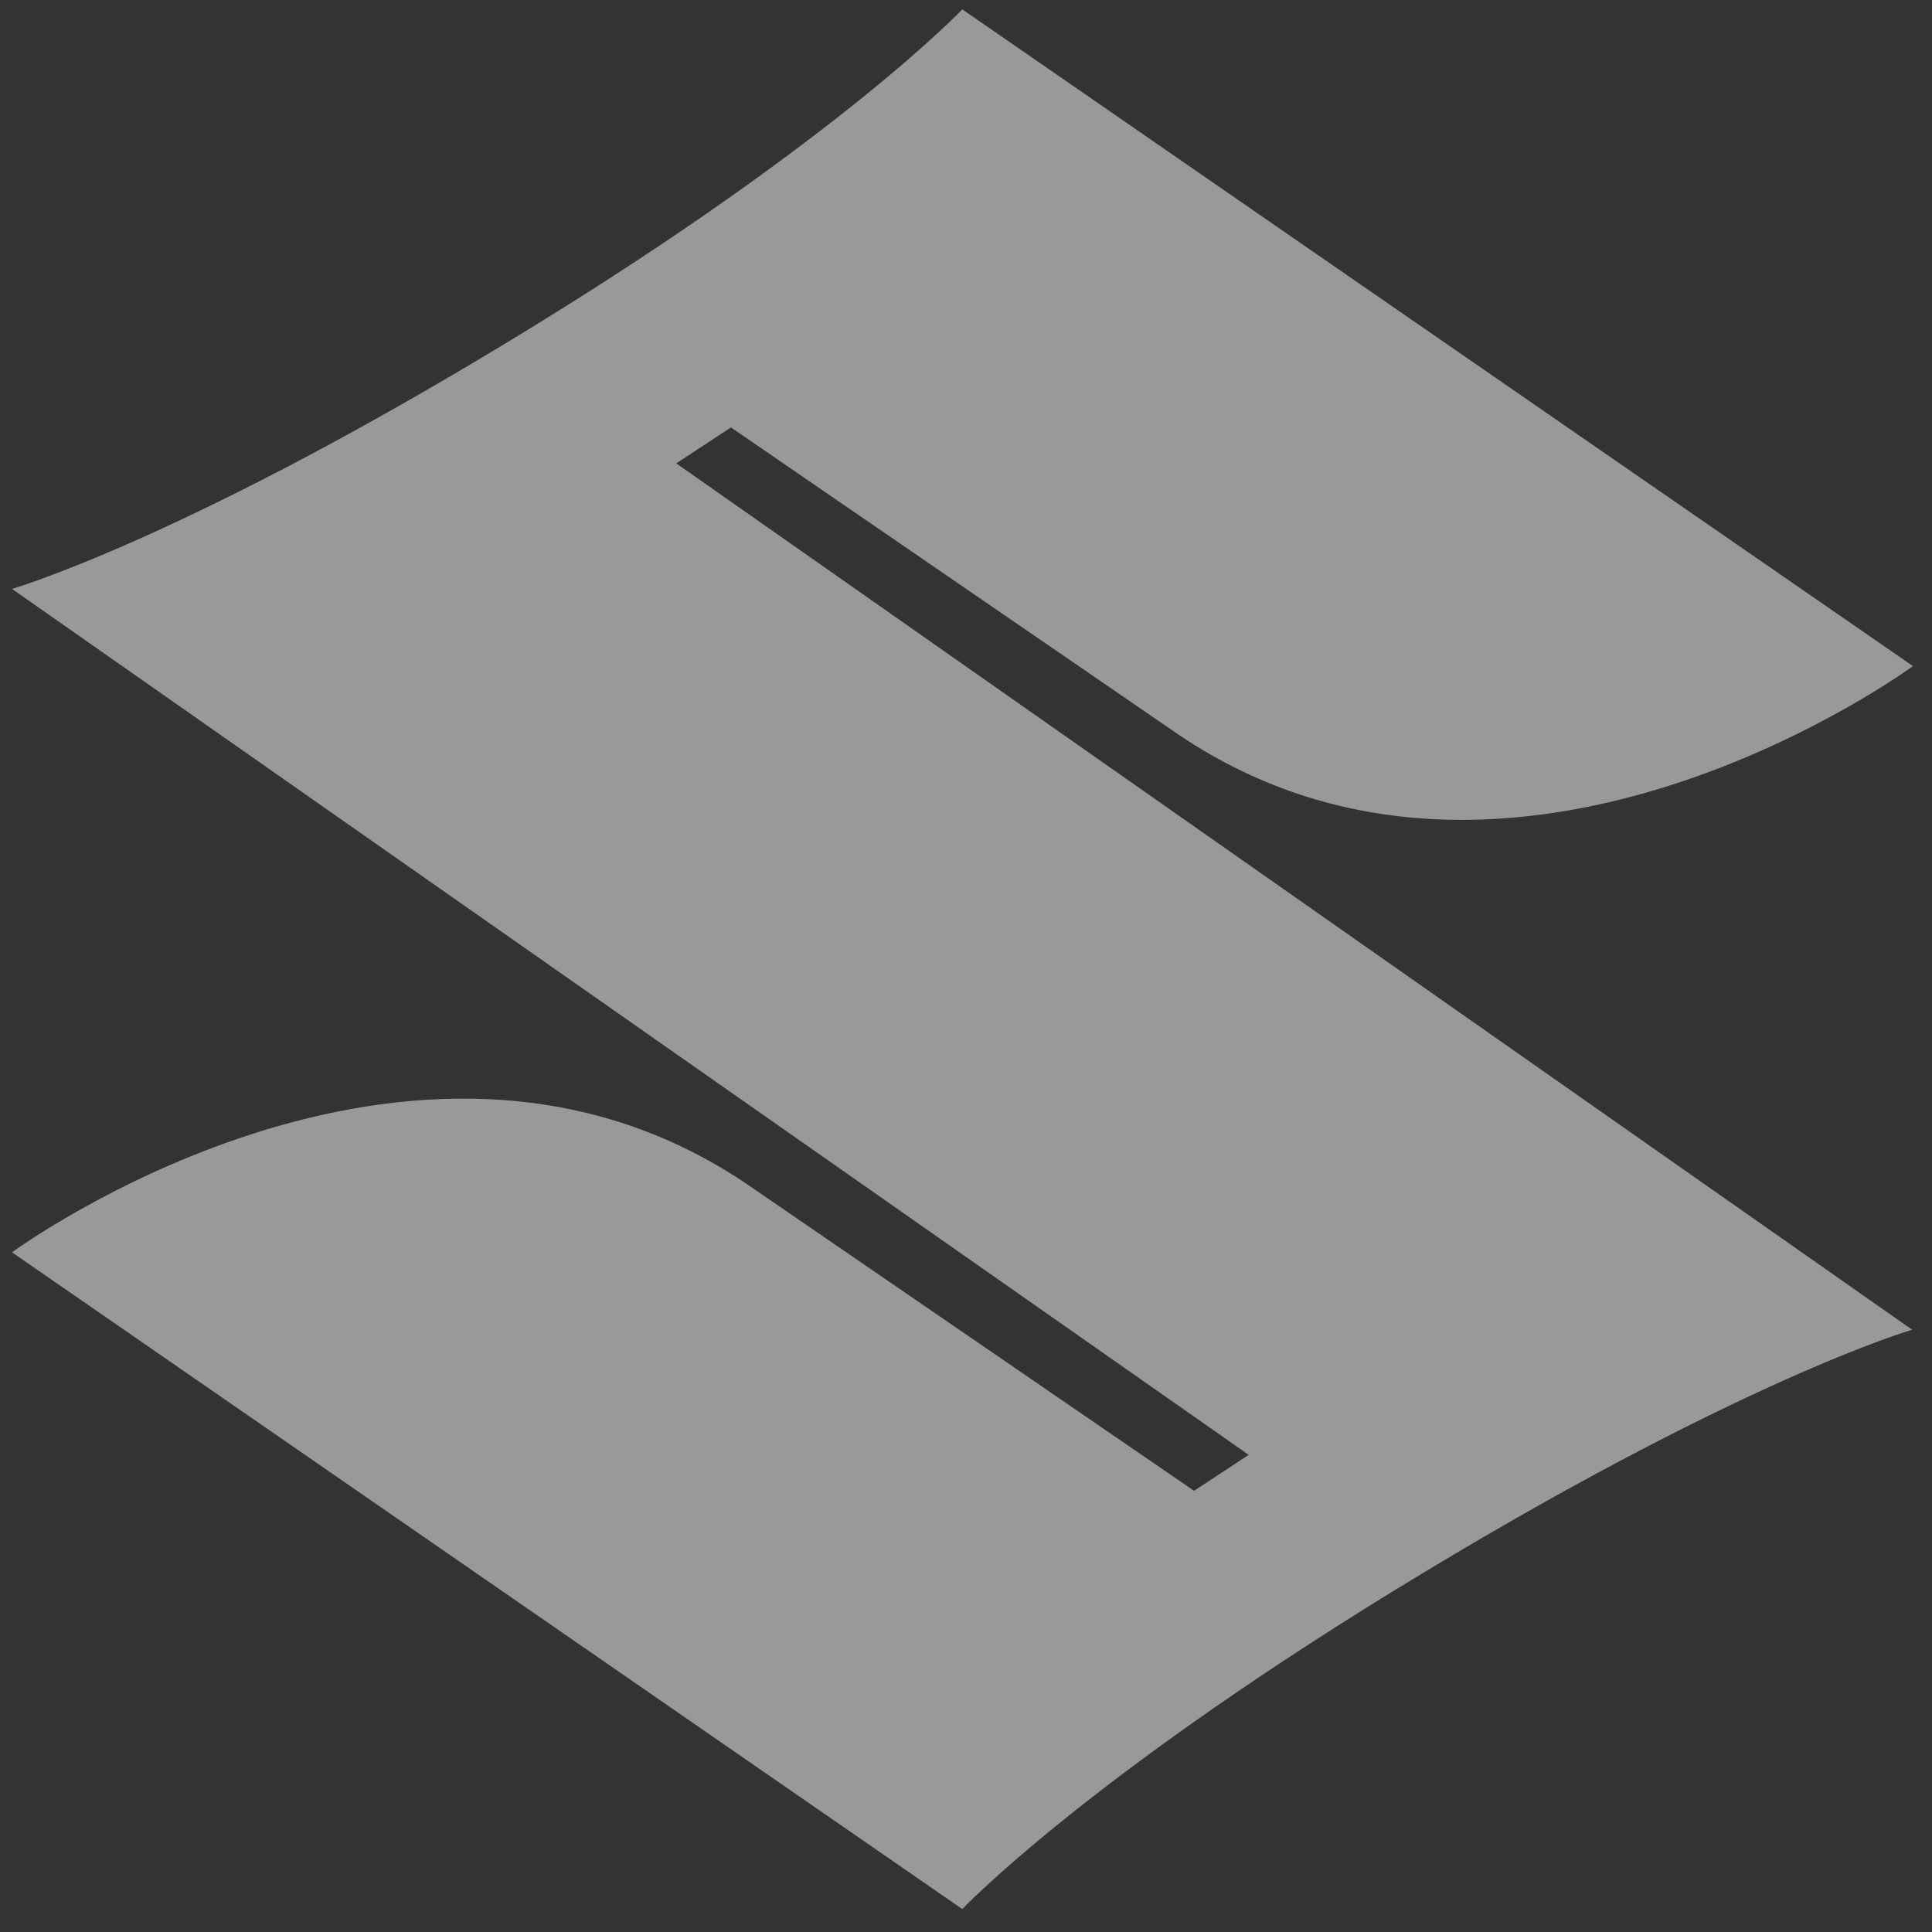 <?xml version="1.0" encoding="UTF-8"?> <svg xmlns="http://www.w3.org/2000/svg" width="64" height="64" viewBox="0 0 64 64" fill="none"><rect x="0" y="0" width="64" height="64" fill="#333333" stroke="none"/><g opacity="0.5" clip-path="url(#clip0_2028_160)"><path d="M63.342 44.049C63.342 44.049 57.474 45.751 46.095 52.743C35.881 59.021 31.877 63.24 31.877 63.24L0.398 41.485C0.398 41.485 13.641 31.748 24.71 39.204L39.555 49.385L41.365 48.194L0.398 19.508C0.398 19.508 6.286 17.806 17.665 10.814C27.887 4.529 31.877 0.31 31.877 0.31L63.369 22.065C63.369 22.065 50.126 31.809 39.057 24.346L24.213 14.159L22.402 15.35L63.342 44.049Z" fill="white"></path></g><defs><clipPath id="clip0_2028_160"><rect width="64" height="64" fill="white"></rect></clipPath></defs></svg> 